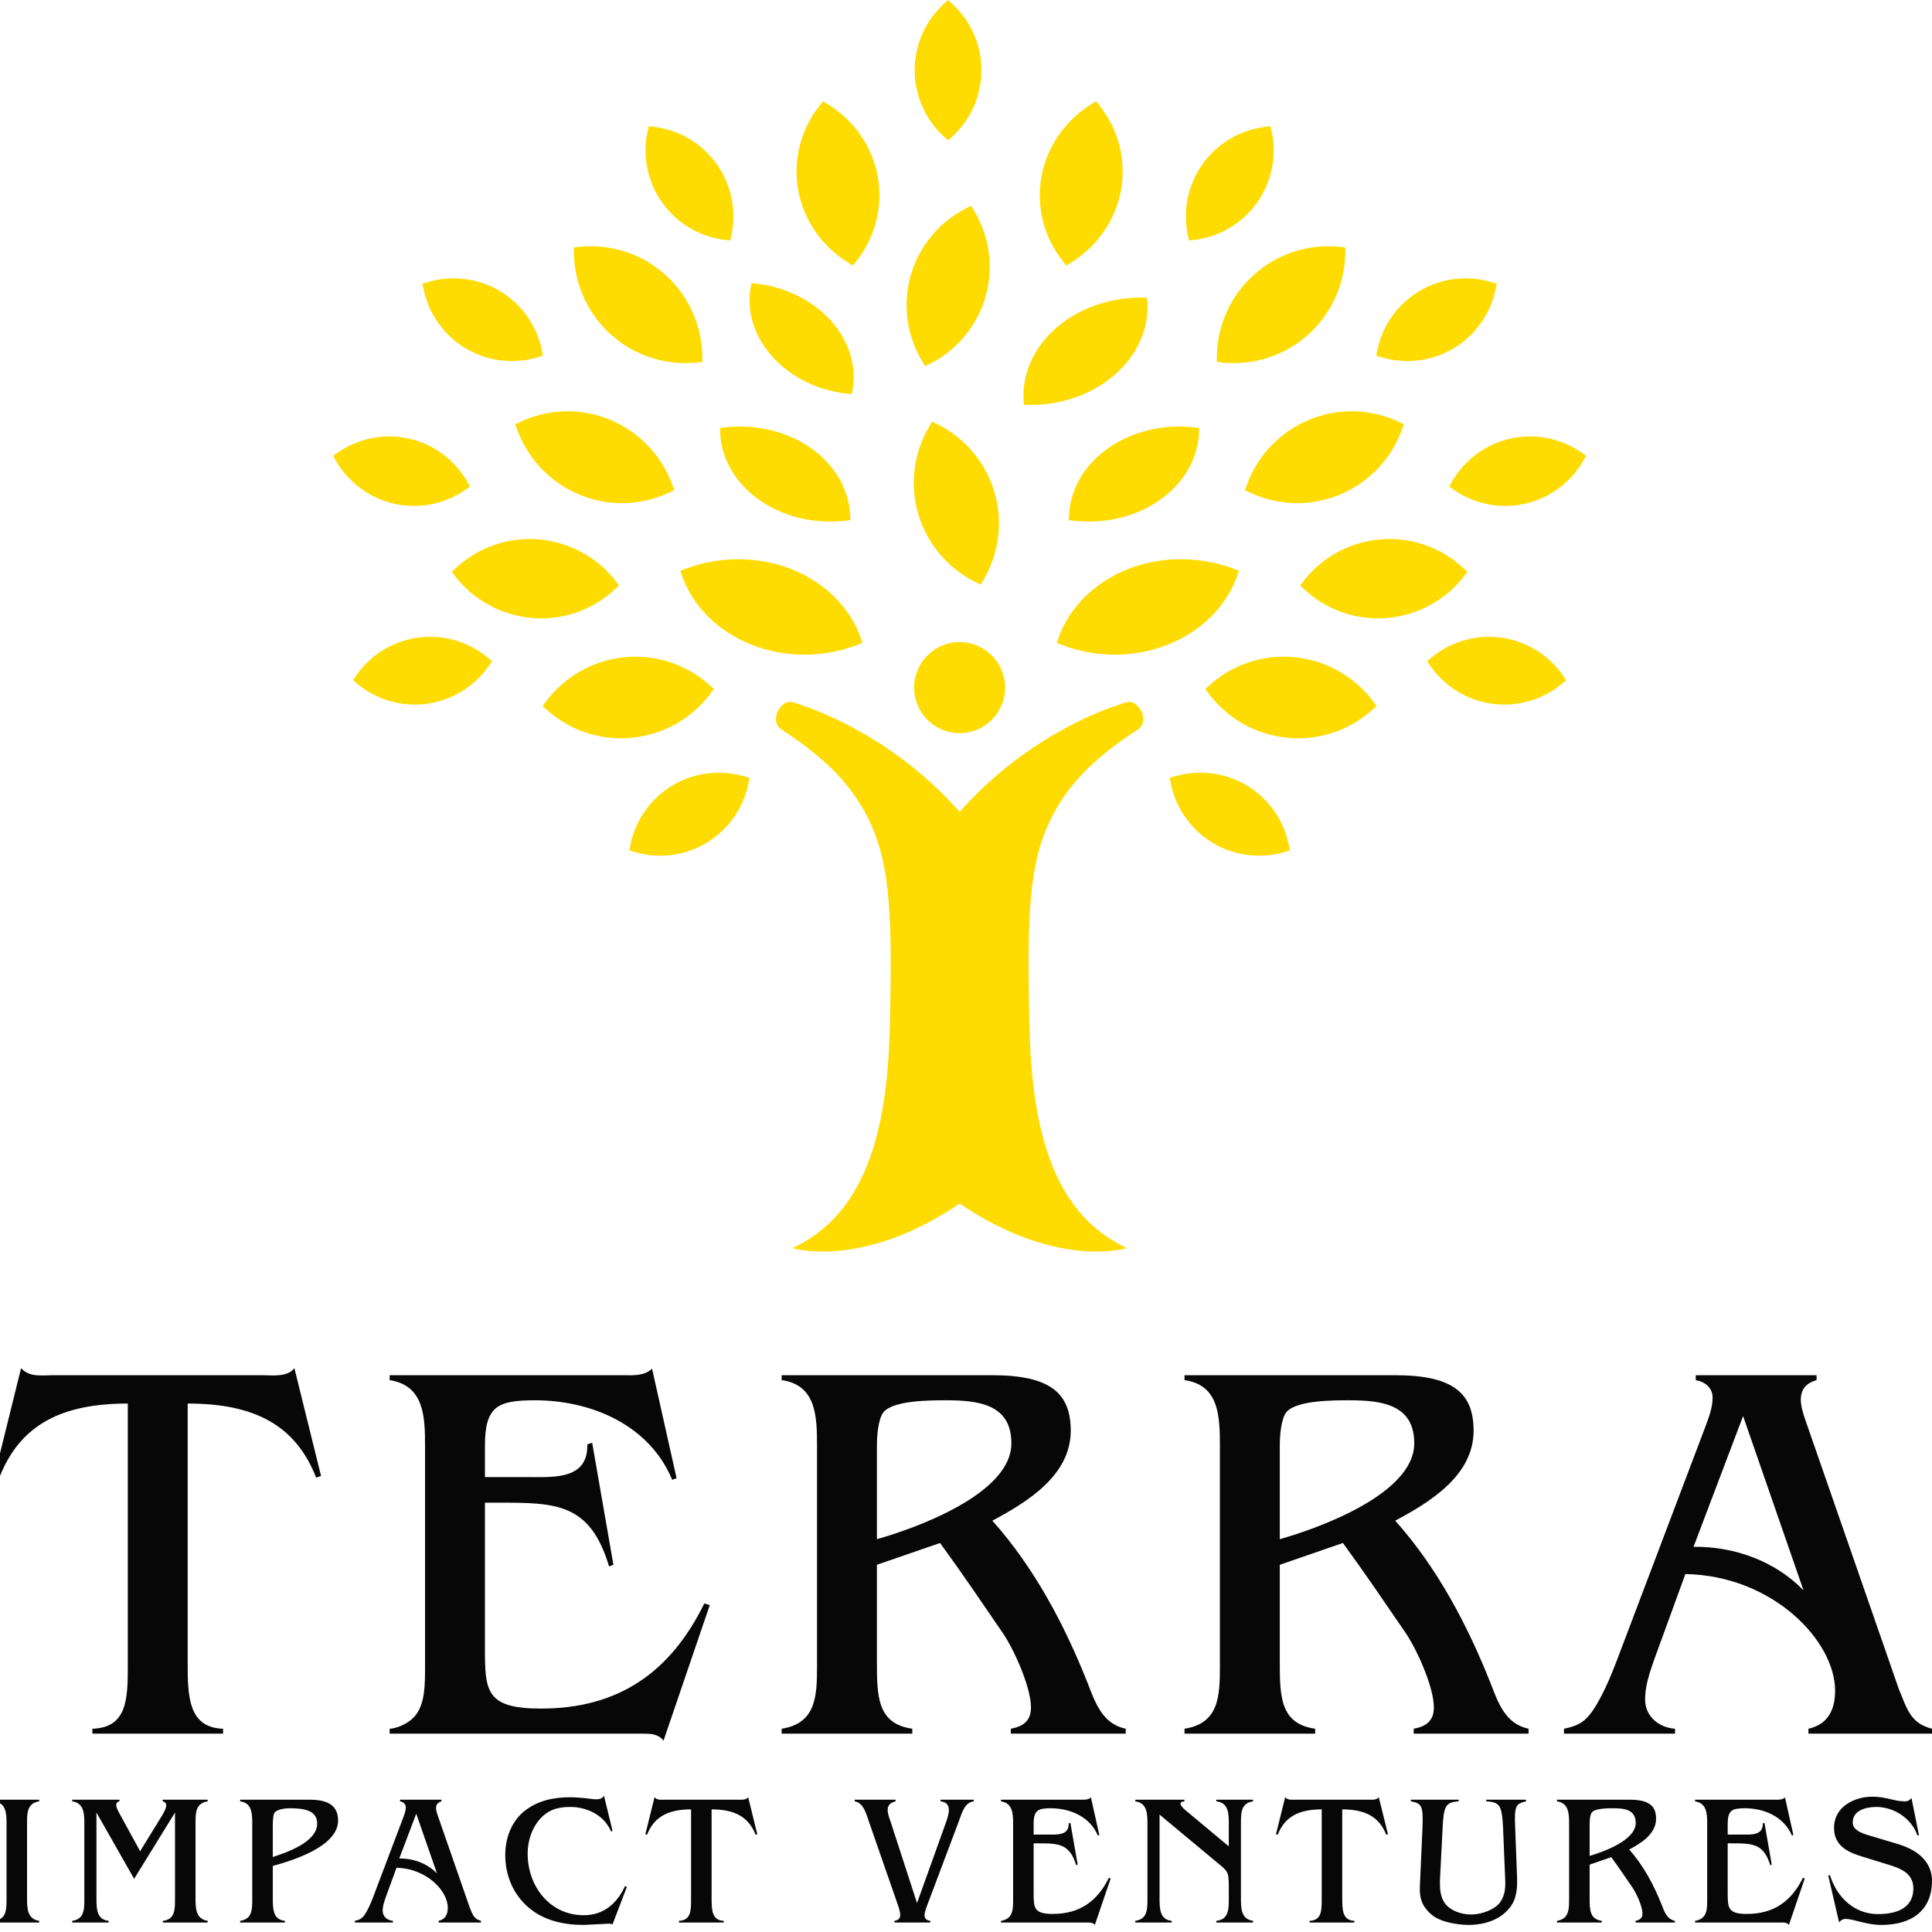 <svg width="120" height="120" viewBox="0 0 120 120" fill="none" xmlns="http://www.w3.org/2000/svg">
<g clip-path="url(#clip0_26_363)">
<path d="M58.886 8.721L59.125 8.504C60.292 7.445 60.959 5.935 60.959 4.361C60.959 2.787 60.292 1.276 59.125 0.218L58.886 0L58.648 0.217C57.481 1.275 56.812 2.786 56.812 4.36C56.812 5.935 57.481 7.444 58.648 8.503L58.886 8.721Z" fill="#FEDC01"/>
<path d="M45.035 14.9L45.355 14.938L45.424 14.622C45.757 13.083 45.424 11.466 44.51 10.184C43.595 8.903 42.175 8.064 40.611 7.879L40.29 7.841L40.222 8.156C39.888 9.695 40.222 11.313 41.135 12.594C42.05 13.876 43.471 14.717 45.035 14.9Z" fill="#FEDC01"/>
<path d="M28.922 21.637C29.789 22.153 30.777 22.427 31.78 22.427C32.336 22.427 32.886 22.343 33.419 22.181L33.727 22.086L33.664 21.772C33.35 20.227 32.396 18.88 31.044 18.074C29.698 17.272 28.043 17.074 26.547 17.529L26.238 17.623L26.303 17.94C26.616 19.484 27.572 20.831 28.922 21.637Z" fill="#FEDC01"/>
<path d="M24.488 31.289C25.027 31.409 25.576 31.452 26.123 31.411C27.13 31.337 28.1 30.988 28.93 30.406L29.194 30.219L29.035 29.938C28.257 28.569 26.931 27.586 25.394 27.241C23.862 26.897 22.232 27.224 20.952 28.127L20.689 28.311L20.848 28.592C21.625 29.961 22.952 30.944 24.488 31.289Z" fill="#FEDC01"/>
<path d="M30.562 41.069L30.316 40.862C29.108 39.849 27.528 39.392 25.964 39.603C24.404 39.815 23 40.681 22.108 41.981L21.926 42.248L22.173 42.454C23.238 43.349 24.59 43.814 25.976 43.76C26.158 43.753 26.342 43.737 26.523 43.712C28.082 43.5 29.487 42.633 30.38 41.334L30.562 41.069Z" fill="#FEDC01"/>
<path d="M41.75 48.794C40.403 49.606 39.456 50.959 39.15 52.505L39.088 52.822L39.398 52.915C40.26 53.173 41.182 53.22 42.062 53.05C42.707 52.926 43.324 52.69 43.891 52.347C45.239 51.535 46.187 50.181 46.491 48.636L46.555 48.318L46.245 48.226C44.748 47.778 43.093 47.986 41.75 48.794Z" fill="#FEDC01"/>
<path d="M58.155 26.314L57.897 26.189L57.749 26.435C56.749 28.089 56.491 30.101 57.043 31.953C57.594 33.804 58.91 35.346 60.652 36.184L60.91 36.308L61.058 36.062C62.057 34.409 62.316 32.398 61.763 30.546C61.213 28.693 59.897 27.151 58.155 26.314Z" fill="#FEDC01"/>
<path d="M60.463 13.025L60.316 12.786L60.065 12.91C58.365 13.751 57.09 15.275 56.568 17.099C56.046 18.921 56.32 20.891 57.318 22.502L57.466 22.743L57.716 22.617C59.417 21.779 60.69 20.253 61.213 18.43C61.735 16.608 61.461 14.638 60.463 13.025Z" fill="#FEDC01"/>
<path d="M50.688 40.633C51.573 40.562 52.438 40.368 53.259 40.054L53.573 39.934L53.474 39.65C52.803 37.738 51.23 36.169 49.156 35.35C47.094 34.533 44.663 34.533 42.565 35.334L42.252 35.454L42.351 35.736C43.022 37.65 44.595 39.219 46.668 40.038C47.921 40.536 49.312 40.742 50.688 40.633Z" fill="#FEDC01"/>
<path d="M38.938 45.848C39.048 45.842 39.158 45.834 39.27 45.822C41.209 45.63 42.987 44.621 44.149 43.054L44.342 42.796L44.102 42.58C42.646 41.262 40.752 40.631 38.775 40.824C36.836 41.017 35.057 42.026 33.895 43.592L33.703 43.851L33.941 44.067C35.317 45.311 37.092 45.942 38.938 45.848Z" fill="#FEDC01"/>
<path d="M41.587 30.584L41.878 30.448L41.769 30.143C41.11 28.307 39.702 26.825 37.902 26.079C36.52 25.505 35.022 25.392 33.575 25.756C33.136 25.865 32.705 26.019 32.295 26.214L32.004 26.35L32.112 26.653C32.771 28.488 34.179 29.971 35.978 30.719C37.362 31.294 38.859 31.404 40.306 31.043C40.746 30.931 41.176 30.777 41.587 30.584Z" fill="#FEDC01"/>
<path d="M38.224 36.578L38.453 36.363L38.261 36.115C37.099 34.607 35.347 33.655 33.453 33.502C32 33.383 30.575 33.728 29.341 34.498C28.966 34.732 28.611 35.005 28.289 35.306L28.061 35.522L28.252 35.77C29.411 37.276 31.164 38.231 33.06 38.385C34.514 38.504 35.936 38.157 37.172 37.388C37.546 37.153 37.901 36.88 38.224 36.578Z" fill="#FEDC01"/>
<path d="M37.967 20.801C39.225 21.918 40.842 22.541 42.521 22.552C42.781 22.555 43.048 22.541 43.307 22.513L43.627 22.479L43.624 22.156C43.605 20.205 42.758 18.344 41.303 17.048C40.045 15.929 38.427 15.306 36.747 15.295C36.486 15.293 36.222 15.307 35.963 15.334L35.643 15.368L35.645 15.69C35.663 17.64 36.51 19.502 37.967 20.801Z" fill="#FEDC01"/>
<path d="M52.702 16.324L52.975 16.492L53.172 16.245C54.367 14.752 54.859 12.829 54.521 10.97C54.183 9.109 53.044 7.465 51.396 6.456L51.123 6.29L50.926 6.535C49.732 8.029 49.24 9.951 49.576 11.811C49.914 13.672 51.053 15.316 52.702 16.324Z" fill="#FEDC01"/>
<path d="M45.006 26.548L44.719 26.582L44.726 26.825C44.782 28.456 45.662 29.993 47.144 31.042C48.574 32.052 50.395 32.523 52.272 32.366C52.359 32.359 52.445 32.35 52.531 32.343L52.818 32.308L52.809 32.066C52.755 30.434 51.874 28.897 50.392 27.85C48.895 26.791 46.957 26.329 45.006 26.548Z" fill="#FEDC01"/>
<path d="M46.946 17.614L46.676 17.587L46.635 17.808C46.349 19.311 46.838 20.897 47.977 22.159C49.076 23.377 50.642 24.18 52.391 24.424C52.47 24.435 52.551 24.445 52.632 24.453L52.901 24.483L52.944 24.26C53.229 22.758 52.739 21.172 51.6 19.908C50.45 18.637 48.774 17.816 46.946 17.614Z" fill="#FEDC01"/>
<path d="M74.173 14.901L73.853 14.938L73.785 14.623C73.45 13.084 73.785 11.466 74.699 10.184C75.614 8.903 77.034 8.064 78.597 7.879L78.917 7.841L78.985 8.156C79.319 9.695 78.986 11.313 78.072 12.595C77.157 13.876 75.737 14.718 74.173 14.901Z" fill="#FEDC01"/>
<path d="M90.283 21.637C89.418 22.154 88.429 22.427 87.425 22.427C86.87 22.427 86.319 22.344 85.785 22.182L85.478 22.087L85.542 21.772C85.854 20.227 86.809 18.88 88.163 18.074C89.506 17.272 91.162 17.074 92.659 17.53L92.967 17.624L92.903 17.94C92.591 19.484 91.635 20.831 90.283 21.637Z" fill="#FEDC01"/>
<path d="M94.718 31.289C94.18 31.409 93.629 31.452 93.084 31.411C92.077 31.337 91.106 30.988 90.275 30.406L90.012 30.219L90.172 29.938C90.951 28.569 92.277 27.586 93.812 27.241C95.344 26.897 96.974 27.224 98.254 28.127L98.518 28.312L98.358 28.592C97.58 29.961 96.255 30.944 94.718 31.289Z" fill="#FEDC01"/>
<path d="M88.641 41.069L88.887 40.862C90.094 39.849 91.675 39.392 93.239 39.603C94.798 39.815 96.202 40.681 97.094 41.981L97.276 42.248L97.03 42.454C95.963 43.349 94.613 43.814 93.226 43.76C93.045 43.753 92.86 43.737 92.679 43.712C91.119 43.5 89.714 42.633 88.822 41.334L88.641 41.069Z" fill="#FEDC01"/>
<path d="M77.456 48.793C78.802 49.605 79.75 50.959 80.054 52.504L80.116 52.822L79.808 52.914C78.944 53.172 78.022 53.22 77.142 53.049C76.496 52.925 75.882 52.69 75.315 52.346C73.966 51.535 73.019 50.181 72.713 48.636L72.65 48.318L72.96 48.225C74.457 47.778 76.113 47.985 77.456 48.793Z" fill="#FEDC01"/>
<path d="M68.519 40.633C67.635 40.562 66.77 40.368 65.949 40.054L65.635 39.934L65.734 39.65C66.405 37.738 67.979 36.169 70.052 35.35C72.113 34.533 74.546 34.533 76.641 35.334L76.955 35.454L76.857 35.736C76.186 37.65 74.613 39.219 72.54 40.038C71.287 40.536 69.896 40.742 68.519 40.633Z" fill="#FEDC01"/>
<path d="M80.267 45.848C80.157 45.842 80.046 45.834 79.936 45.822C77.996 45.63 76.218 44.621 75.056 43.054L74.863 42.796L75.102 42.58C76.561 41.262 78.455 40.631 80.432 40.824C82.371 41.017 84.148 42.026 85.311 43.592L85.503 43.851L85.264 44.067C83.888 45.311 82.115 45.942 80.267 45.848Z" fill="#FEDC01"/>
<path d="M77.617 30.584L77.326 30.448L77.434 30.143C78.094 28.307 79.502 26.825 81.3 26.079C82.684 25.505 84.181 25.392 85.628 25.756C86.068 25.865 86.498 26.019 86.909 26.214L87.199 26.35L87.092 26.653C86.433 28.488 85.025 29.971 83.224 30.719C81.842 31.294 80.344 31.404 78.898 31.043C78.458 30.931 78.027 30.777 77.617 30.584Z" fill="#FEDC01"/>
<path d="M80.979 36.578L80.752 36.363L80.943 36.115C82.104 34.607 83.856 33.655 85.751 33.502C87.205 33.383 88.628 33.728 89.864 34.498C90.238 34.732 90.591 35.005 90.915 35.306L91.144 35.522L90.952 35.77C89.792 37.276 88.04 38.231 86.145 38.385C84.69 38.504 83.268 38.157 82.031 37.388C81.657 37.153 81.302 36.88 80.979 36.578Z" fill="#FEDC01"/>
<path d="M81.238 20.801C79.981 21.918 78.363 22.541 76.684 22.552C76.421 22.555 76.157 22.541 75.898 22.513L75.576 22.479L75.58 22.156C75.601 20.205 76.446 18.344 77.902 17.048C79.159 15.929 80.777 15.306 82.457 15.295C82.719 15.293 82.982 15.307 83.242 15.334L83.563 15.368L83.559 15.69C83.54 17.64 82.694 19.502 81.238 20.801Z" fill="#FEDC01"/>
<path d="M66.503 16.324L66.231 16.493L66.033 16.245C64.838 14.752 64.347 12.83 64.684 10.97C65.022 9.109 66.162 7.466 67.808 6.457L68.082 6.29L68.279 6.535C69.473 8.029 69.965 9.951 69.628 11.812C69.291 13.672 68.151 15.316 66.503 16.324Z" fill="#FEDC01"/>
<path d="M74.199 26.548L74.486 26.582L74.478 26.825C74.422 28.456 73.542 29.993 72.059 31.042C70.63 32.052 68.809 32.523 66.933 32.366C66.845 32.359 66.76 32.35 66.673 32.343L66.387 32.308L66.395 32.066C66.45 30.434 67.331 28.897 68.812 27.85C70.308 26.791 72.247 26.329 74.199 26.548Z" fill="#FEDC01"/>
<path d="M70.954 18.487L71.249 18.493L71.266 18.738C71.379 20.405 70.641 22.059 69.239 23.275C67.888 24.45 66.085 25.116 64.158 25.148C64.071 25.149 63.981 25.149 63.892 25.148L63.597 25.145L63.579 24.899C63.469 23.233 64.208 21.579 65.609 20.361C67.022 19.133 68.946 18.466 70.954 18.487Z" fill="#FEDC01"/>
<path d="M69.992 43.62C69.846 43.646 69.681 43.7 69.51 43.767C68.009 44.252 63.468 46.049 59.605 50.427C55.739 46.049 51.199 44.253 49.7 43.767C49.527 43.7 49.362 43.646 49.217 43.62C48.568 43.38 47.715 44.739 48.528 45.299C51.332 47.148 54.059 49.411 54.91 53.81C55.429 56.501 55.343 60.127 55.271 63.579C55.149 69.502 54.099 75.272 49.215 77.524C50.574 77.88 54.52 78.207 59.606 74.755C64.689 78.207 68.636 77.879 69.997 77.524C65.111 75.273 64.061 69.503 63.938 63.579C63.87 60.127 63.78 56.501 64.3 53.81C65.151 49.412 67.877 47.149 70.683 45.299C71.495 44.739 70.641 43.381 69.992 43.62Z" fill="#FEDC01"/>
<path d="M59.604 45.537C61.165 45.537 62.43 44.271 62.43 42.71C62.43 41.148 61.165 39.882 59.604 39.882C58.043 39.882 56.777 41.148 56.777 42.71C56.777 44.271 58.043 45.537 59.604 45.537Z" fill="#FEDC01"/>
<path d="M11.657 87.177V103.281C11.657 105.345 11.691 107.307 13.855 107.375V107.679H5.739V107.375C7.903 107.307 7.937 105.514 7.937 103.484V87.177C3.812 87.177 1.242 88.496 -0.043 91.778L-0.348 91.676L1.309 84.978C1.546 85.248 1.884 85.383 2.222 85.417C2.594 85.451 3 85.417 3.304 85.417H16.289C16.932 85.417 17.845 85.553 18.285 84.978L19.941 91.676L19.637 91.778C18.352 88.496 15.782 87.177 11.657 87.177ZM30.12 93.334V102.401C30.12 105.04 30.187 106.123 33.603 106.123C38.438 106.123 41.651 103.856 43.747 99.593L44.085 99.695L41.211 108.119C41.042 107.882 40.805 107.781 40.535 107.713C40.298 107.679 39.994 107.679 39.723 107.679H24.202V107.375C24.54 107.375 25.352 107.104 25.791 106.563C26.4 105.818 26.4 104.668 26.4 103.484V89.849C26.4 88.022 26.366 86.06 24.202 85.722V85.417H38.675C39.318 85.417 39.994 85.485 40.501 85.011L42.023 91.812L41.752 91.913C40.332 88.496 36.714 86.974 33.231 86.974C30.898 86.974 30.12 87.346 30.12 89.816V91.744H32.724C34.313 91.744 36.545 91.947 36.477 89.714L36.781 89.613L38.1 97.191L37.83 97.293C36.646 93.334 34.516 93.334 30.931 93.334H30.12ZM50.747 103.45V89.849C50.747 87.989 50.713 86.026 48.549 85.722V85.417H61.636C65.287 85.417 66.505 86.568 66.505 88.868C66.505 91.642 63.8 93.3 61.636 94.451C64.239 97.36 66.133 100.946 67.553 104.533C68.027 105.751 68.466 107.07 69.92 107.375V107.679H62.785V107.375C63.529 107.239 64.036 106.901 64.036 106.055C64.036 104.77 62.954 102.367 62.21 101.319C60.959 99.492 59.843 97.834 58.389 95.838L54.467 97.191V103.247C54.467 105.379 54.501 107.07 56.665 107.375V107.679H48.549V107.375C50.713 107.036 50.747 105.311 50.747 103.45ZM54.467 89.816V95.601C56.868 94.924 62.819 92.793 62.819 89.646C62.819 87.21 60.756 86.974 58.761 86.974C57.781 86.974 55.481 86.974 54.873 87.718C54.534 88.158 54.467 89.207 54.467 89.816ZM75.77 103.45V89.849C75.77 87.989 75.736 86.026 73.572 85.722V85.417H86.659C90.311 85.417 91.528 86.568 91.528 88.868C91.528 91.642 88.823 93.3 86.659 94.451C89.263 97.36 91.156 100.946 92.576 104.533C93.05 105.751 93.489 107.07 94.943 107.375V107.679H87.808V107.375C88.552 107.239 89.06 106.901 89.06 106.055C89.06 104.77 87.978 102.367 87.234 101.319C85.982 99.492 84.867 97.834 83.412 95.838L79.49 97.191V103.247C79.49 105.379 79.524 107.07 81.688 107.375V107.679H73.572V107.375C75.736 107.036 75.77 105.311 75.77 103.45ZM79.49 89.816V95.601C81.891 94.924 87.842 92.793 87.842 89.646C87.842 87.21 85.779 86.974 83.784 86.974C82.804 86.974 80.504 86.974 79.896 87.718C79.558 88.158 79.49 89.207 79.49 89.816ZM104.682 97.766L102.721 103.146C102.45 103.924 102.18 104.736 102.18 105.548C102.18 106.63 103.059 107.307 104.04 107.375V107.679H97.141V107.375C97.953 107.206 98.392 107.003 98.9 106.292C99.508 105.412 100.049 104.127 100.421 103.146L105.866 88.767C106.102 88.124 106.373 87.481 106.373 86.805C106.373 86.195 105.9 85.823 105.325 85.722V85.417H112.832V85.722C112.223 85.891 111.851 86.263 111.851 86.94C111.851 87.346 112.02 87.887 112.155 88.259L117.938 104.905C118.445 106.123 118.648 107.036 120 107.375V107.679H112.324V107.375C113.542 107.104 113.981 106.191 113.981 105.006C113.981 101.928 110.126 97.868 104.682 97.766ZM112.02 98.781L108.267 87.955L105.189 96.075C107.692 96.041 110.262 96.954 112.02 98.781Z" fill="#070707"/>
<path d="M1.68 113.23V117.891C1.68 118.529 1.692 119.202 2.434 119.306V119.41H-0.348V119.306C0.394 119.213 0.406 118.61 0.406 117.972V113.3C0.406 112.662 0.394 111.99 -0.348 111.885V111.781H2.434V111.885C1.692 112.001 1.68 112.593 1.68 113.23ZM8.332 116.697L5.991 112.581V117.891C5.991 118.552 6.003 119.236 6.745 119.306V119.41H4.485V119.306C5.226 119.202 5.238 118.61 5.238 117.972V113.3C5.238 112.662 5.226 111.99 4.485 111.885V111.781H7.417V111.885C7.139 111.955 7.185 112.198 7.37 112.546L8.703 114.981L10.024 112.836C10.314 112.361 10.488 111.978 10.105 111.885V111.781H12.898V111.885C12.156 112.001 12.145 112.593 12.145 113.219V117.891C12.145 118.529 12.156 119.19 12.898 119.306V119.41H10.117V119.306C10.859 119.225 10.87 118.622 10.87 117.972V112.581L8.332 116.697ZM15.668 117.972V113.3C15.668 112.651 15.656 111.978 14.915 111.885V111.781H19.168C20.083 111.781 20.999 111.955 20.999 113.08C20.999 114.691 18.171 115.561 16.943 115.897V117.891C16.943 118.552 16.954 119.236 17.696 119.306V119.41H14.915V119.306C15.656 119.202 15.668 118.61 15.668 117.972ZM16.943 113.427V115.341C17.812 115.062 19.701 114.413 19.701 113.265C19.701 112.5 19.005 112.314 18.032 112.314C17.754 112.314 17.163 112.361 17.024 112.639C16.954 112.79 16.943 113.242 16.943 113.427ZM24.626 116.013L23.954 117.857C23.861 118.123 23.768 118.401 23.768 118.68C23.768 119.051 24.07 119.283 24.406 119.306V119.41H22.042V119.306C22.32 119.248 22.47 119.178 22.644 118.935C22.853 118.633 23.038 118.193 23.166 117.857L25.032 112.929C25.113 112.709 25.205 112.488 25.205 112.256C25.205 112.048 25.043 111.92 24.846 111.885V111.781H27.419V111.885C27.21 111.943 27.083 112.071 27.083 112.303C27.083 112.442 27.141 112.627 27.187 112.755L29.169 118.459C29.343 118.877 29.412 119.19 29.875 119.306V119.41H27.245V119.306C27.662 119.213 27.813 118.9 27.813 118.494C27.813 117.439 26.492 116.048 24.626 116.013ZM27.141 116.361L25.854 112.651L24.8 115.433C25.657 115.422 26.538 115.735 27.141 116.361ZM38.938 117.196L38.045 119.526C37.93 119.468 37.791 119.48 37.663 119.491L36.261 119.561C35.044 119.561 33.827 119.306 32.877 118.517C31.88 117.694 31.382 116.488 31.382 115.213C31.382 114.204 31.741 113.184 32.529 112.523C33.364 111.839 34.372 111.63 35.415 111.63C35.751 111.63 36.064 111.665 36.342 111.688C36.62 111.723 36.864 111.758 37.06 111.758C37.246 111.758 37.431 111.7 37.513 111.526L38.045 113.717L37.953 113.752C37.524 112.743 36.469 112.233 35.415 112.233C34.65 112.233 34.036 112.407 33.514 113.01C33.016 113.59 32.773 114.367 32.773 115.132C32.773 117.149 34.14 118.958 36.261 118.958C37.489 118.958 38.324 118.228 38.822 117.149L38.938 117.196ZM44.199 112.384V117.903C44.199 118.61 44.211 119.283 44.952 119.306V119.41H42.171V119.306C42.913 119.283 42.924 118.668 42.924 117.972V112.384C41.511 112.384 40.63 112.836 40.189 113.961L40.085 113.926L40.653 111.63C40.734 111.723 40.85 111.769 40.966 111.781C41.093 111.793 41.232 111.781 41.337 111.781H45.787C46.007 111.781 46.32 111.827 46.471 111.63L47.038 113.926L46.934 113.961C46.494 112.836 45.613 112.384 44.199 112.384ZM56.958 118.204L58.731 113.265C58.905 112.767 59.206 111.966 58.418 111.885V111.781H60.481V111.885C59.902 111.955 59.739 112.627 59.566 113.091L57.572 118.39C57.387 118.877 57.306 119.248 57.781 119.306V119.41H55.556V119.306C56.031 119.236 55.962 118.877 55.753 118.274L53.968 113.138C53.818 112.697 53.632 111.966 53.088 111.885V111.781H55.626V111.885C54.849 112.059 55.185 112.755 55.359 113.277L56.958 118.204ZM64.201 114.494V117.601C64.201 118.506 64.224 118.877 65.395 118.877C67.052 118.877 68.153 118.1 68.871 116.639L68.987 116.674L68.002 119.561C67.944 119.48 67.863 119.445 67.77 119.422C67.689 119.41 67.585 119.41 67.492 119.41H62.173V119.306C62.289 119.306 62.567 119.213 62.718 119.028C62.926 118.773 62.926 118.378 62.926 117.972V113.3C62.926 112.674 62.915 112.001 62.173 111.885V111.781H67.133C67.353 111.781 67.585 111.804 67.759 111.642L68.28 113.972L68.188 114.007C67.701 112.836 66.461 112.314 65.267 112.314C64.468 112.314 64.201 112.442 64.201 113.288V113.949H65.093C65.638 113.949 66.403 114.019 66.38 113.253L66.484 113.219L66.936 115.816L66.843 115.851C66.438 114.494 65.708 114.494 64.479 114.494H64.201ZM76.323 114.68V113.3C76.323 112.639 76.311 111.966 75.546 111.885V111.781H77.829V111.885C77.088 111.99 77.076 112.593 77.076 113.219V117.891C77.076 118.541 77.088 119.202 77.829 119.306V119.41H75.546V119.306C76.3 119.225 76.323 118.622 76.323 117.972V117.497C76.323 117.219 76.334 116.72 76.276 116.454C76.195 116.141 75.917 115.955 75.686 115.758L72.023 112.709V117.891C72.023 118.552 72.035 119.236 72.777 119.306V119.41H70.517V119.306C71.259 119.202 71.27 118.599 71.27 117.972V113.3C71.27 112.662 71.259 111.99 70.517 111.885V111.781H73.565V111.885C73.182 111.92 73.275 112.14 73.681 112.477L76.323 114.68ZM83.369 112.384V117.903C83.369 118.61 83.38 119.283 84.122 119.306V119.41H81.341V119.306C82.082 119.283 82.094 118.668 82.094 117.972V112.384C80.68 112.384 79.799 112.836 79.359 113.961L79.255 113.926L79.823 111.63C79.904 111.723 80.02 111.769 80.135 111.781C80.263 111.793 80.402 111.781 80.506 111.781H84.956C85.177 111.781 85.489 111.827 85.64 111.63L86.208 113.926L86.104 113.961C85.663 112.836 84.782 112.384 83.369 112.384ZM87.633 111.885V111.781H90.6V111.885C89.789 111.943 89.673 112.164 89.603 113.532L89.453 116.488C89.406 117.288 89.441 117.833 89.789 118.274C90.102 118.668 90.751 118.912 91.365 118.912C92.118 118.912 92.895 118.552 93.173 118.158C93.486 117.694 93.52 117.265 93.486 116.628L93.358 113.532C93.289 112.152 93.173 111.932 92.315 111.885V111.781H94.784V111.885C94.169 112.036 94.042 112.117 94.111 113.532L94.227 116.581C94.274 117.59 94.077 118.17 93.694 118.587C92.906 119.491 91.666 119.561 91.237 119.561C90.646 119.561 89.557 119.422 88.978 118.97C88.271 118.401 88.166 117.822 88.19 117.196L88.352 113.532C88.41 112.164 88.305 112.001 87.633 111.885ZM97.46 117.961V113.3C97.46 112.662 97.449 111.99 96.707 111.885V111.781H101.192C102.444 111.781 102.861 112.175 102.861 112.964C102.861 113.914 101.934 114.483 101.192 114.877C102.084 115.874 102.733 117.103 103.22 118.332C103.382 118.749 103.533 119.202 104.031 119.306V119.41H101.586V119.306C101.841 119.259 102.015 119.144 102.015 118.854C102.015 118.413 101.644 117.59 101.389 117.23C100.96 116.604 100.578 116.036 100.08 115.352L98.735 115.816V117.891C98.735 118.622 98.747 119.202 99.489 119.306V119.41H96.707V119.306C97.449 119.19 97.46 118.599 97.46 117.961ZM98.735 113.288V115.271C99.558 115.039 101.598 114.309 101.598 113.23C101.598 112.395 100.891 112.314 100.207 112.314C99.871 112.314 99.083 112.314 98.874 112.569C98.758 112.72 98.735 113.08 98.735 113.288ZM107.311 114.494V117.601C107.311 118.506 107.334 118.877 108.505 118.877C110.162 118.877 111.263 118.1 111.981 116.639L112.097 116.674L111.112 119.561C111.054 119.48 110.973 119.445 110.88 119.422C110.799 119.41 110.695 119.41 110.602 119.41H105.283V119.306C105.399 119.306 105.677 119.213 105.828 119.028C106.036 118.773 106.036 118.378 106.036 117.972V113.3C106.036 112.674 106.025 112.001 105.283 111.885V111.781H110.243C110.463 111.781 110.695 111.804 110.869 111.642L111.39 113.972L111.297 114.007C110.811 112.836 109.571 112.314 108.377 112.314C107.577 112.314 107.311 112.442 107.311 113.288V113.949H108.203C108.748 113.949 109.513 114.019 109.49 113.253L109.594 113.219L110.046 115.816L109.953 115.851C109.547 114.494 108.817 114.494 107.589 114.494H107.311ZM118.726 111.677L119.189 113.984L119.097 114.007C118.737 112.952 117.648 112.233 116.535 112.233C115.886 112.233 115.075 112.453 115.075 113.196C115.075 113.752 115.852 113.926 116.269 114.054L117.891 114.54C119.398 114.993 120 115.862 120 116.813C120 118.645 118.76 119.561 116.86 119.561C115.91 119.561 115.168 119.19 114.623 119.19C114.449 119.19 114.334 119.283 114.229 119.399L113.557 116.5L113.661 116.465C114.079 117.822 115.156 118.888 116.64 118.888C118.135 118.888 118.842 118.297 118.842 117.288C118.842 116.28 117.926 116.013 117.138 115.77L115.597 115.294C114.693 115.016 113.916 114.598 113.916 113.532C113.916 112.175 115.238 111.595 116.292 111.595C117.184 111.595 117.625 111.885 118.309 111.885C118.506 111.885 118.61 111.816 118.726 111.677Z" fill="#070707"/>
</g>
<defs>
<clipPath id="clip0_26_363">
<rect width="120" height="120" fill="white"/>
</clipPath>
</defs>
</svg>
